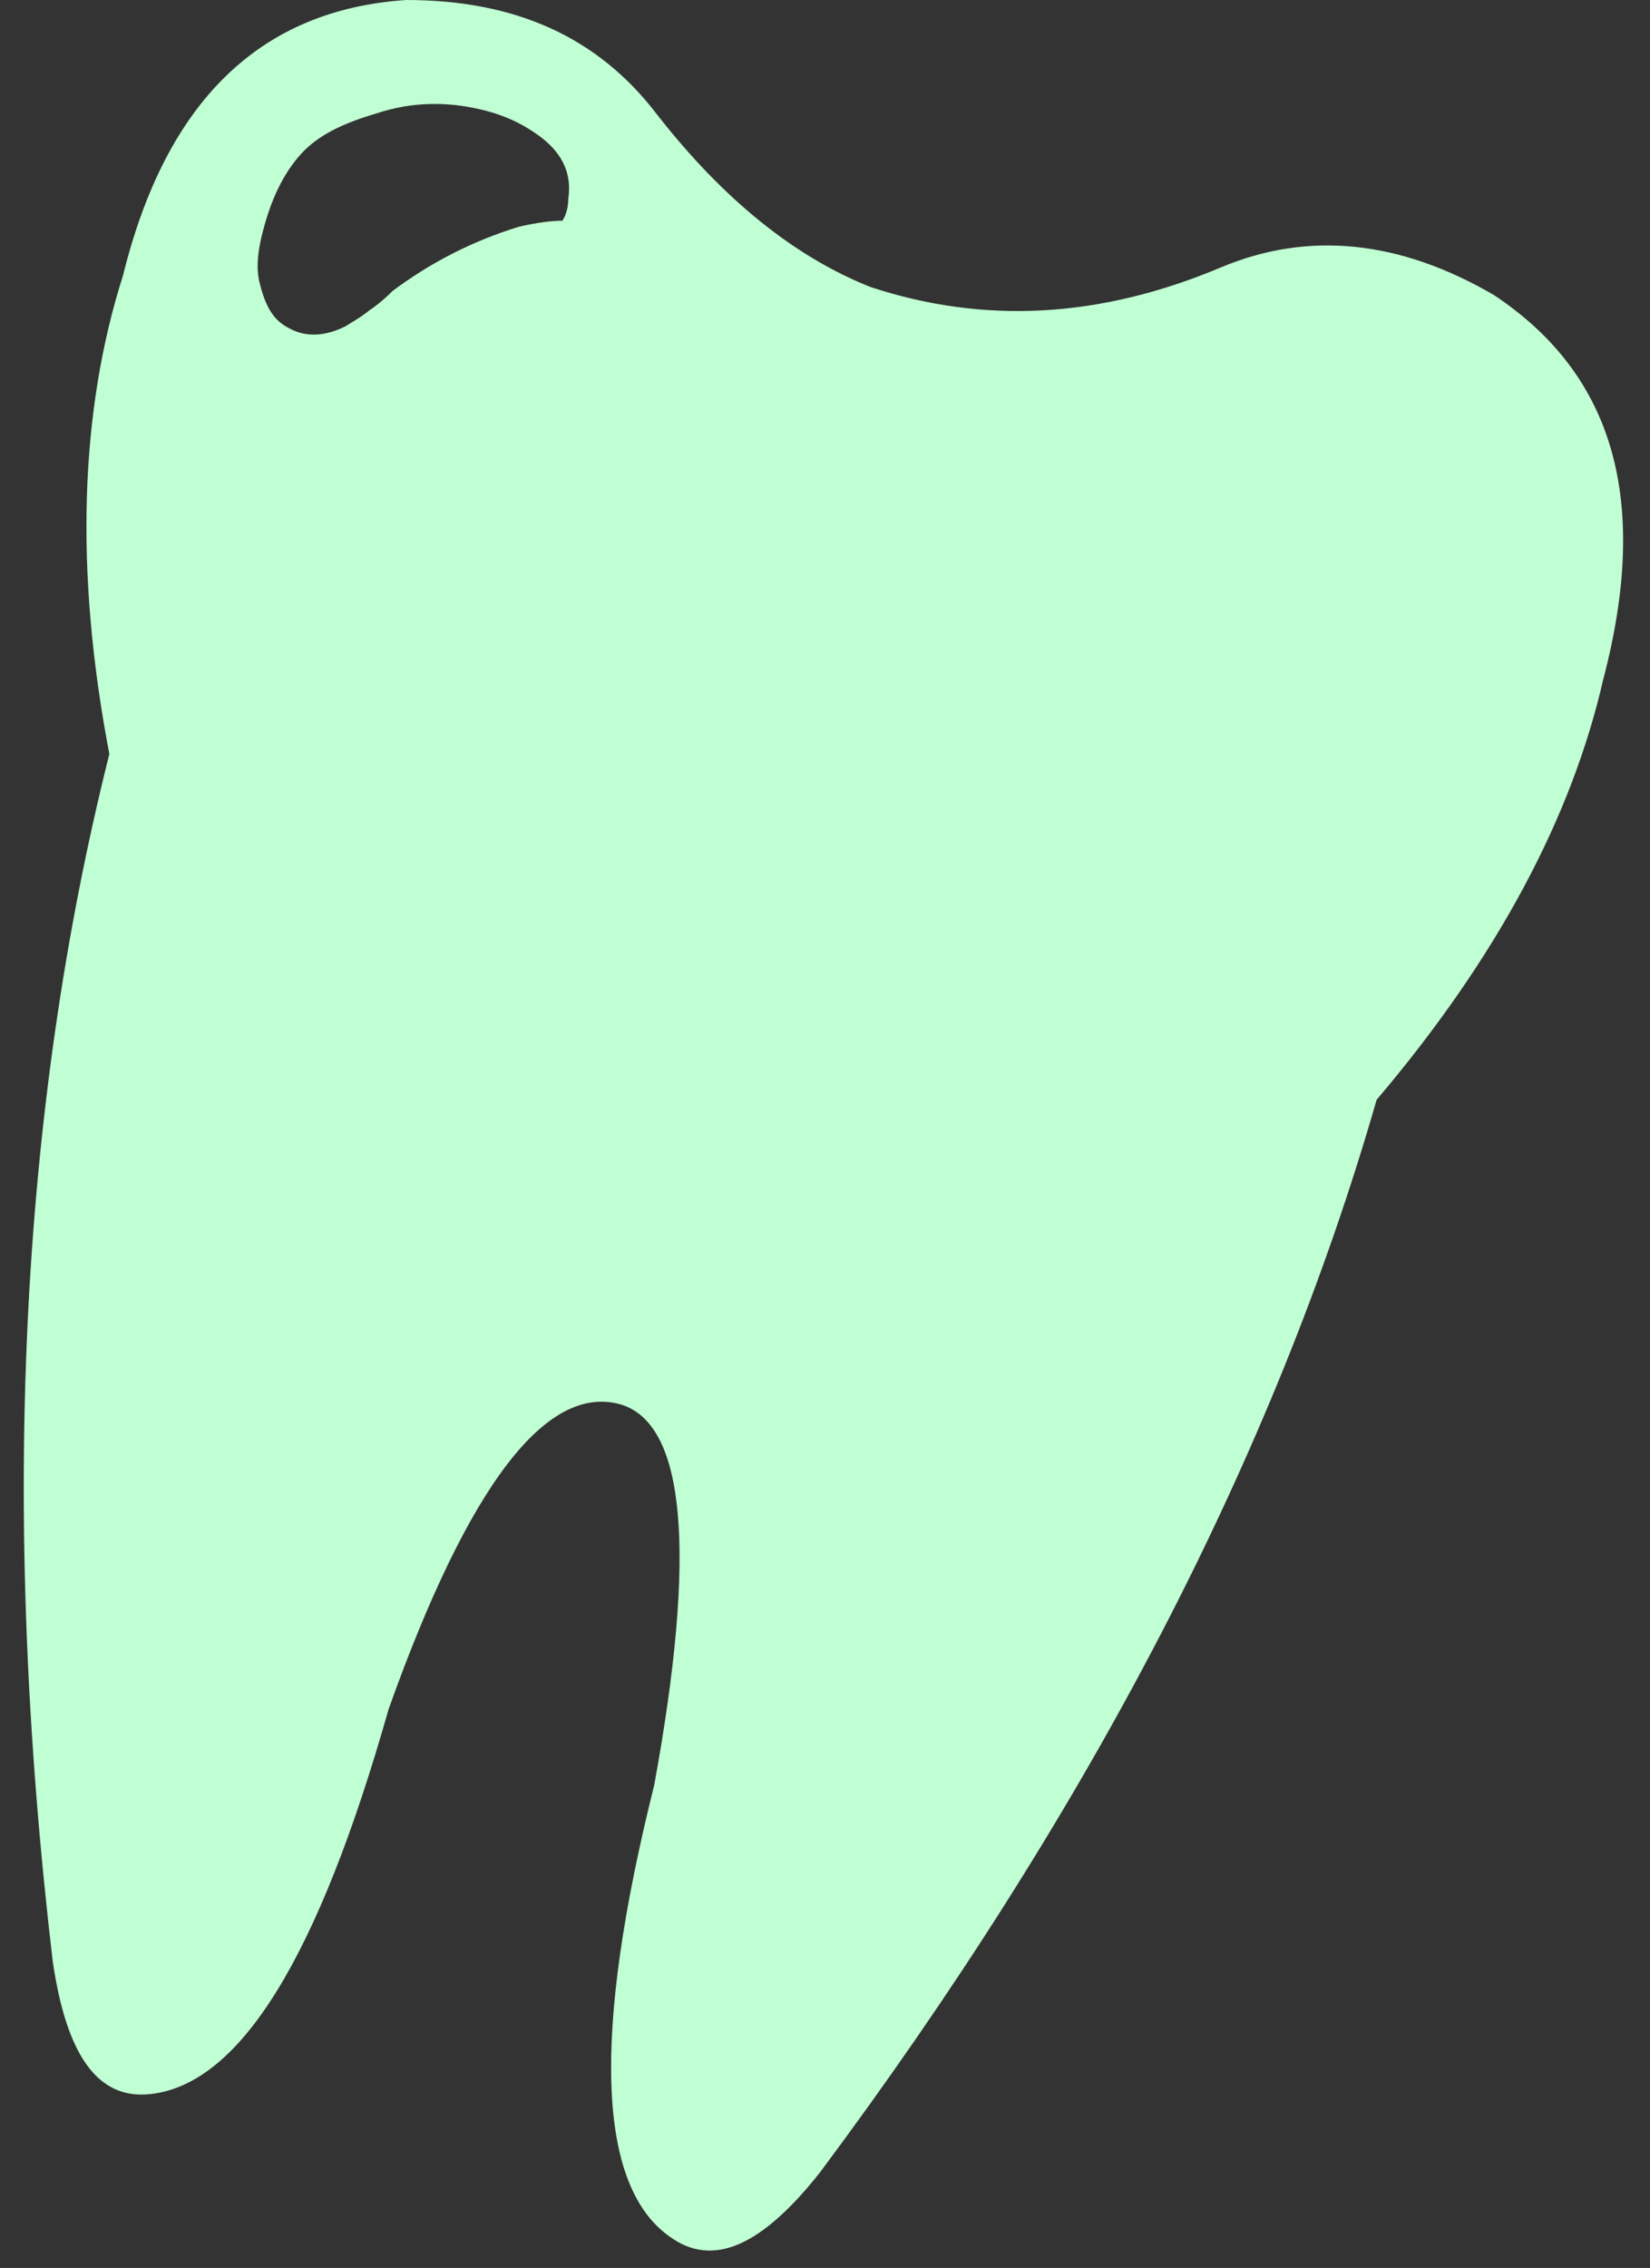 <?xml version="1.0" encoding="UTF-8" standalone="no"?><svg xmlns="http://www.w3.org/2000/svg" xmlns:xlink="http://www.w3.org/1999/xlink" fill="#000000" height="116.1" preserveAspectRatio="xMidYMid meet" version="1" viewBox="-1.2 0.0 84.5 116.1" width="84.5" zoomAndPan="magnify"><rect x="-1.2" y="0.0" width="84.5" height="116.1" fill="#333333" stroke="none"/><g><g><g id="change1_1"><path d="M57.6-24.1c-4.8-2.8-9.5-3.3-14-1.4c-6.2,2.6-12.1,2.9-17.9,1c-3.8-1.5-7.5-4.4-11-8.9 c-3-3.9-7.2-5.8-12.8-5.8c-7.5,0.5-12.3,5.2-14.5,14.1c-2.2,6.9-2.5,15.1-0.7,24.5c-4.6,18.3-5.6,38.9-2.9,61.8 c0.7,4.8,2.3,7.1,5,6.8c4.6-0.5,8.6-7,12.2-19.7c4.1-11.5,8.1-16.7,11.9-15.6c3.3,1,3.9,7.5,1.7,19.5 c-3.2,12.8-2.9,20.5,0.8,23.1c2.2,1.6,4.7,0.5,7.7-3.3c13.8-18.5,23.3-36.8,28.5-54.9c6.2-7.3,10-14.5,11.6-21.5 C65.6-13.5,63.8-20,57.6-24.1 M0.4-33.4C2.2-34,4-34,5.7-33.6C7-33.3,8-32.8,8.9-32.1c1,0.8,1.5,1.8,1.3,3.1 c0,0.4-0.1,0.8-0.3,1.1c-0.6,0-1.3,0.1-2.2,0.3c-2.3,0.7-4.5,1.8-6.5,3.3c-0.5,0.5-0.9,0.8-1.2,1c-0.5,0.4-0.9,0.6-1.2,0.8 c-1,0.5-2,0.6-2.9,0.1c-0.8-0.4-1.2-1.1-1.5-2.3c-0.2-0.8-0.1-1.7,0.2-2.8c0.4-1.5,1-2.8,1.9-3.8S-1.3-32.9,0.4-33.4z" fill="#c0ffd3" transform="translate(17.7 39.2)"/></g></g></g></svg>